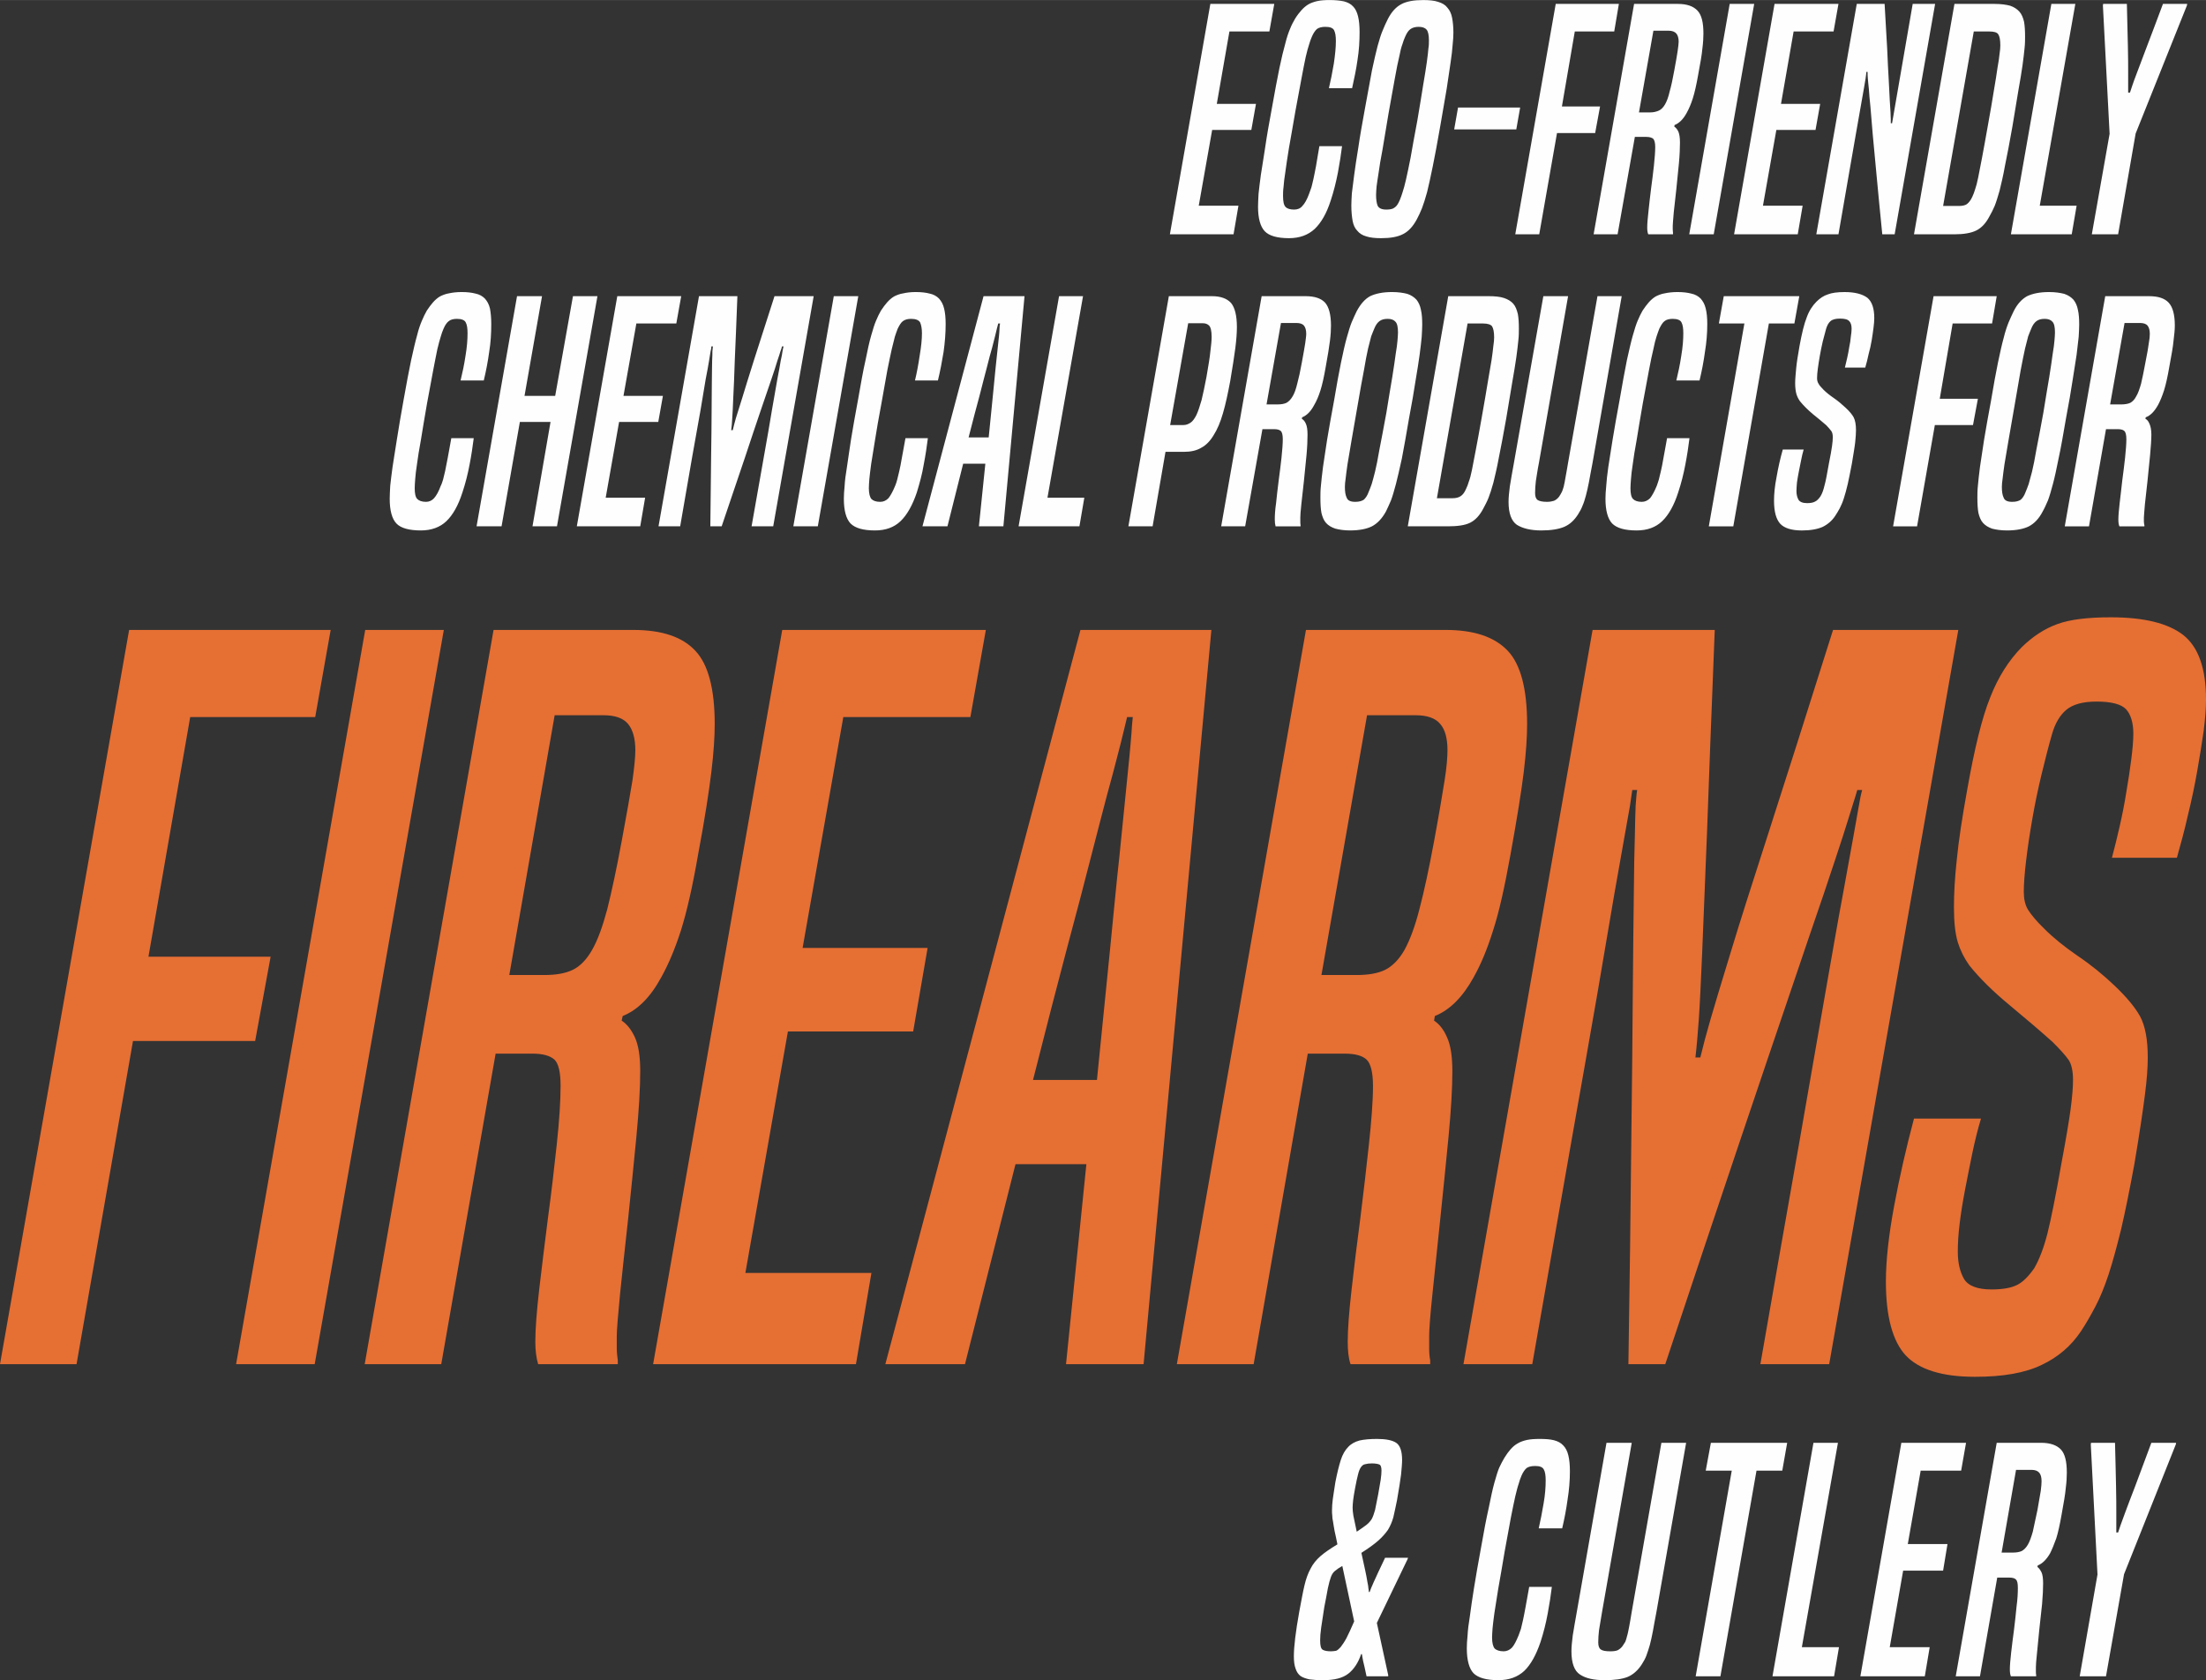 <?xml version="1.0" encoding="UTF-8"?>
<!DOCTYPE svg PUBLIC "-//W3C//DTD SVG 1.1//EN" "http://www.w3.org/Graphics/SVG/1.1/DTD/svg11.dtd">
<!-- Creator: CorelDRAW X7 -->
<svg xmlns="http://www.w3.org/2000/svg" xml:space="preserve" width="96.968mm" height="73.86mm" version="1.1" style="shape-rendering:geometricPrecision; text-rendering:geometricPrecision; image-rendering:optimizeQuality; fill-rule:evenodd; clip-rule:evenodd"
viewBox="0 0 8559 6519"
 xmlns:xlink="http://www.w3.org/1999/xlink">
 <rect x="0" y="0" width="8559" height="6519" fill="#333333" stroke="none"/>
 <defs>
  <style type="text/css">
   <![CDATA[
    .fil0 {fill:#FEFEFE;fill-rule:nonzero}
    .fil1 {fill:#E66F34;fill-rule:nonzero}
   ]]>
  </style>
 </defs>
 <g id="Camada_x0020_1">
  <g id="_1470434376512">
   <g>
    <path class="fil0" d="M4539 909l157 -894 248 0 -19 107 -155 0 -49 281 152 0 -18 101 -152 0 -52 294 154 0 -19 111 -247 0zm668 -342c-4,31 -9,65 -16,102 -7,36 -16,73 -28,109 -16,50 -37,86 -62,110 -26,24 -59,36 -100,36 -45,0 -77,-9 -94,-27 -17,-18 -26,-50 -26,-95 0,-14 1,-30 2,-50 2,-20 5,-44 9,-74 5,-29 10,-65 17,-108 6,-42 15,-93 26,-152 11,-63 21,-114 29,-154 8,-39 16,-71 23,-96 6,-25 13,-44 19,-58 5,-13 12,-26 19,-38 8,-13 16,-23 24,-32 8,-9 17,-17 27,-23 10,-6 22,-10 35,-13 14,-3 30,-4 49,-4 21,0 39,2 54,5 15,4 27,10 36,20 9,9 15,22 19,38 4,16 6,37 6,61 0,35 -2,71 -8,108 -5,37 -13,73 -21,110l-90 0c7,-29 13,-60 19,-95 5,-34 8,-63 8,-88 0,-19 -2,-32 -7,-42 -5,-9 -16,-13 -34,-13 -14,0 -25,3 -32,8 -7,6 -14,16 -20,30 -4,9 -8,20 -11,31 -4,11 -8,27 -13,48 -4,20 -10,47 -16,81 -6,33 -14,76 -24,129 -10,57 -18,105 -25,143 -6,38 -11,69 -14,93 -4,24 -6,44 -7,58 -2,14 -2,26 -2,35 0,22 3,36 10,43 7,7 18,10 33,10 13,0 24,-4 32,-14 9,-9 18,-25 26,-47 3,-8 6,-16 9,-25 2,-8 5,-19 8,-33 3,-13 6,-30 10,-50 3,-20 8,-46 13,-77l88 0zm152 357c-24,0 -43,-2 -58,-7 -15,-4 -27,-12 -35,-22 -9,-9 -15,-22 -18,-38 -3,-17 -5,-36 -5,-60 0,-13 1,-28 2,-47 2,-18 5,-42 9,-71 4,-29 9,-65 16,-106 6,-42 15,-93 26,-153 11,-60 20,-109 27,-147 8,-39 16,-71 22,-95 7,-25 13,-45 20,-61 6,-15 13,-30 20,-44 14,-27 31,-46 52,-57 20,-11 49,-16 85,-16 23,0 43,2 58,7 16,5 28,12 36,23 9,10 15,23 18,39 3,16 5,35 5,57 0,14 -1,29 -3,48 -1,18 -4,41 -8,69 -4,28 -9,61 -15,101 -7,40 -15,88 -25,145 -11,64 -21,116 -29,156 -8,41 -16,74 -22,100 -7,26 -14,47 -20,63 -6,15 -13,30 -20,43 -15,28 -33,47 -53,57 -21,11 -49,16 -85,16zm72 -148c4,-10 8,-20 11,-31 4,-11 8,-27 13,-48 5,-22 11,-50 18,-86 6,-36 15,-84 26,-143 10,-57 17,-104 23,-140 6,-36 11,-65 14,-88 3,-22 5,-39 6,-52 2,-12 2,-22 2,-31 0,-21 -3,-35 -9,-42 -7,-8 -17,-11 -31,-11 -13,0 -24,3 -32,9 -8,6 -14,15 -20,29 -4,9 -8,19 -11,30 -4,10 -8,26 -12,47 -5,21 -11,49 -17,84 -6,35 -15,81 -25,139 -9,55 -17,101 -23,138 -7,36 -12,66 -15,89 -4,23 -6,41 -8,54 -1,13 -2,24 -2,33 0,18 2,32 6,42 5,10 16,15 34,15 14,0 25,-2 32,-8 8,-5 14,-15 20,-29zm211 -274l15 -85 241 0 -15 85 -241 0zm237 407l157 -894 245 0 -18 107 -153 0 -50 291 148 0 -19 103 -148 0 -69 393 -93 0zm516 0c-3,-7 -4,-16 -4,-27 0,-15 2,-36 5,-64 3,-27 6,-56 10,-87 4,-30 8,-60 11,-89 3,-29 5,-53 5,-72 0,-16 -3,-27 -8,-32 -5,-4 -14,-7 -27,-7l-44 0 -67 378 -93 0 157 -894 170 0c35,0 60,9 76,26 16,17 23,46 23,89 0,16 -1,35 -4,58 -2,24 -8,57 -16,100 -7,40 -14,71 -21,93 -7,22 -15,41 -24,57 -13,24 -29,40 -47,47l-1 6c6,4 12,11 16,20 4,10 6,23 6,42 0,20 -1,47 -4,80 -3,33 -7,66 -10,100 -4,33 -7,63 -10,90 -2,27 -4,44 -4,52 0,5 0,10 0,15 0,5 1,10 1,14l0 5 -96 0zm7 -473c14,0 25,-3 34,-7 9,-4 17,-12 24,-24 7,-12 13,-28 18,-50 6,-21 12,-48 18,-82 6,-34 11,-59 13,-75 2,-15 4,-28 4,-36 0,-14 -3,-25 -9,-32 -6,-7 -16,-11 -30,-11l-59 0 -56 317 43 0zm152 473l157 -894 95 0 -157 894 -95 0zm174 0l157 -894 248 0 -19 107 -155 0 -49 281 152 0 -18 101 -152 0 -52 294 154 0 -19 111 -247 0zm575 0c-9,-88 -16,-164 -22,-227 -6,-63 -11,-116 -15,-160 -4,-44 -7,-80 -9,-108 -3,-28 -5,-51 -6,-68 -2,-17 -3,-31 -4,-41 -1,-10 -1,-19 -1,-26l-5 0c0,8 -2,18 -3,27 -2,10 -4,24 -7,41 -3,17 -7,40 -12,68 -5,28 -11,64 -19,108 -8,44 -17,98 -28,161 -11,63 -24,138 -39,225l-86 0 157 -894 108 0c4,68 7,126 10,174 2,48 4,88 6,121 2,33 3,59 4,78 1,20 2,36 3,48 0,11 1,20 1,26 0,6 0,11 0,16l5 0 80 -463 87 0 -157 894 -48 0zm123 0l157 -894 156 0c25,0 45,3 60,7 15,5 27,13 36,23 9,10 14,23 18,39 3,17 4,36 4,58 0,12 0,27 -2,45 -2,18 -4,40 -8,67 -4,27 -9,59 -16,97 -6,38 -14,85 -23,139 -11,63 -21,114 -29,153 -7,40 -15,72 -21,97 -7,24 -13,44 -19,59 -6,14 -13,28 -20,40 -14,27 -31,45 -51,55 -20,10 -49,15 -86,15l-156 0zm173 -110c14,0 25,-2 32,-7 8,-6 15,-15 21,-28 4,-9 8,-18 11,-29 4,-11 8,-26 12,-46 4,-19 9,-45 15,-77 6,-33 14,-75 23,-127 10,-53 17,-98 23,-134 6,-36 11,-65 14,-88 4,-23 7,-41 8,-54 2,-13 3,-24 3,-33 0,-21 -3,-36 -8,-43 -5,-8 -17,-11 -35,-11l-60 0 -119 677 60 0zm203 110l157 -894 93 0 -138 783 143 0 -19 111 -236 0zm314 0l69 -390 -26 -498 1 -6 92 0c2,70 3,125 4,167 1,42 1,74 1,98 0,24 0,42 0,52 0,11 0,20 0,27l7 0c2,-7 5,-16 9,-27 3,-10 10,-28 19,-52 9,-24 21,-56 37,-98 16,-42 37,-97 63,-167l94 0 -1 6 -199 497 -68 391 -102 0zm-6278 791c-4,32 -9,66 -16,102 -7,37 -16,73 -28,109 -16,50 -37,87 -62,111 -25,24 -59,36 -99,36 -46,0 -78,-9 -95,-27 -17,-18 -26,-50 -26,-96 0,-13 1,-30 2,-50 2,-19 5,-44 9,-73 5,-30 10,-66 17,-108 7,-43 15,-94 26,-153 11,-63 21,-114 29,-153 9,-40 16,-72 23,-96 6,-25 13,-44 19,-58 6,-14 12,-27 19,-39 8,-12 16,-23 24,-32 8,-9 17,-17 27,-23 10,-5 22,-10 35,-12 14,-3 30,-5 49,-5 21,0 39,2 54,6 15,3 27,10 36,19 9,10 16,22 20,39 3,16 5,36 5,60 0,36 -2,72 -8,108 -5,37 -12,74 -21,111l-90 0c7,-29 14,-61 19,-95 6,-35 8,-64 8,-88 0,-19 -2,-33 -7,-42 -4,-9 -16,-14 -34,-14 -14,0 -25,3 -32,9 -7,5 -14,15 -20,29 -4,9 -8,20 -11,31 -4,12 -8,28 -13,48 -4,21 -10,48 -16,81 -6,33 -14,77 -24,129 -10,58 -18,105 -24,143 -7,38 -12,69 -15,93 -4,25 -6,44 -7,58 -1,14 -2,26 -2,36 0,21 3,35 10,42 7,7 18,11 34,11 12,0 23,-5 31,-14 9,-10 18,-26 26,-48 4,-7 6,-16 9,-24 2,-9 5,-20 8,-33 3,-14 6,-31 10,-51 4,-20 8,-45 14,-77l87 0zm228 342l70 -405 -119 0 -71 405 -97 0 157 -893 97 0 -68 387 119 0 69 -387 95 0 -157 893 -95 0zm172 0l157 -893 248 0 -19 106 -155 0 -50 281 153 0 -18 101 -152 0 -52 294 153 0 -19 111 -246 0zm678 0c18,-103 34,-192 47,-266 13,-73 24,-135 32,-185 9,-50 16,-90 21,-120 6,-30 10,-53 13,-71 4,-17 6,-30 7,-37 1,-7 3,-14 4,-19l-6 0c-1,5 -3,12 -6,19 -2,7 -6,20 -12,37 -5,18 -13,41 -23,71 -10,30 -24,70 -41,120 -17,50 -38,112 -62,185 -25,74 -55,163 -90,266l-44 0c1,-103 2,-192 3,-266 1,-73 2,-135 2,-185 0,-50 1,-90 1,-121 0,-30 1,-53 1,-70 1,-17 1,-30 1,-37 1,-7 1,-14 2,-19l-6 0c0,5 -1,12 -3,19 -1,7 -3,20 -6,37 -3,18 -7,41 -13,71 -5,30 -12,70 -20,120 -9,50 -20,112 -33,185 -13,74 -28,163 -46,266l-84 0 157 -893 149 0c-4,102 -7,184 -10,246 -2,63 -4,112 -6,148 -1,36 -3,63 -4,80 -1,18 -2,33 -4,46l6 0c3,-13 7,-28 12,-46 5,-17 14,-44 25,-80 11,-36 26,-85 46,-148 20,-62 46,-144 79,-246l152 0 -157 893 -84 0zm162 0l157 -893 95 0 -157 893 -95 0zm522 -342c-4,32 -9,66 -16,102 -6,37 -16,73 -27,109 -17,50 -38,87 -63,111 -25,24 -58,36 -99,36 -46,0 -77,-9 -95,-27 -17,-18 -26,-50 -26,-96 0,-13 1,-30 3,-50 1,-19 4,-44 9,-73 4,-30 10,-66 16,-108 7,-43 16,-94 27,-153 11,-63 20,-114 29,-153 8,-40 15,-72 22,-96 7,-25 13,-44 19,-58 6,-14 12,-27 19,-39 8,-12 16,-23 24,-32 8,-9 17,-17 27,-23 10,-5 22,-10 36,-12 13,-3 29,-5 48,-5 21,0 39,2 54,6 15,3 27,10 36,19 9,10 16,22 20,39 4,16 6,36 6,60 0,36 -3,72 -8,108 -6,37 -13,74 -22,111l-89 0c7,-29 13,-61 18,-95 6,-35 9,-64 9,-88 0,-19 -3,-33 -7,-42 -5,-9 -17,-14 -35,-14 -14,0 -24,3 -32,9 -7,5 -13,15 -20,29 -4,9 -7,20 -11,31 -3,12 -7,28 -12,48 -5,21 -10,48 -17,81 -6,33 -14,77 -23,129 -11,58 -19,105 -25,143 -6,38 -11,69 -15,93 -3,25 -6,44 -7,58 -1,14 -2,26 -2,36 0,21 4,35 10,42 7,7 18,11 34,11 13,0 23,-5 32,-14 8,-10 17,-26 26,-48 3,-7 6,-16 8,-24 2,-9 5,-20 8,-33 3,-14 7,-31 10,-51 4,-20 8,-45 14,-77l87 0zm198 342l25 -243 -86 0 -61 243 -97 0 237 -893 159 0 -82 893 -95 0zm38 -345c6,-63 12,-116 16,-160 4,-44 8,-81 11,-112 3,-31 6,-56 8,-75 2,-19 4,-35 5,-47 1,-12 2,-22 2,-29 0,-6 1,-13 2,-19l-7 0c-2,6 -3,13 -5,19 -2,7 -4,17 -7,29 -3,12 -7,28 -12,47 -6,19 -12,44 -20,75 -8,31 -18,68 -29,112 -12,44 -26,97 -42,160l78 0zm116 345l157 -893 93 0 -138 782 143 0 -19 111 -236 0zm426 0l157 -893 167 0c34,0 58,9 74,26 15,18 23,49 23,94 0,22 -2,49 -6,81 -4,32 -11,75 -20,129 -9,48 -18,90 -28,124 -10,35 -22,63 -36,85 -13,22 -29,39 -48,49 -18,11 -41,16 -67,16l-72 0 -50 289 -94 0zm214 -393c9,0 18,-3 27,-9 8,-5 16,-16 23,-30 7,-15 13,-34 20,-58 6,-24 12,-54 19,-90 7,-42 13,-75 15,-98 3,-24 5,-43 5,-57 0,-24 -4,-38 -10,-44 -6,-6 -14,-9 -25,-9l-56 0 -70 395 52 0zm357 393c-2,-7 -3,-16 -3,-27 0,-15 1,-36 5,-63 3,-28 6,-57 10,-87 4,-31 8,-60 11,-89 3,-29 5,-54 5,-72 0,-17 -3,-28 -8,-32 -5,-5 -14,-7 -27,-7l-44 0 -67 377 -93 0 157 -893 170 0c35,0 60,8 76,25 15,17 23,47 23,89 0,16 -1,35 -4,59 -3,23 -8,56 -16,99 -7,41 -14,72 -21,94 -7,22 -15,41 -24,56 -13,25 -29,41 -47,48l-1 6c6,3 12,10 16,20 4,9 6,23 6,41 0,20 -1,47 -4,80 -3,33 -7,66 -10,100 -4,33 -7,63 -10,90 -3,27 -4,44 -4,52 0,6 0,11 0,16 0,4 0,9 1,14l0 4 -97 0zm8 -473c14,0 25,-2 34,-6 9,-5 17,-13 24,-25 7,-11 13,-28 18,-49 6,-22 12,-49 18,-83 6,-34 11,-59 13,-74 2,-16 4,-28 4,-37 0,-14 -3,-25 -9,-32 -6,-7 -16,-10 -30,-10l-59 0 -56 316 43 0zm281 489c-23,0 -42,-3 -57,-7 -15,-5 -27,-12 -36,-22 -9,-10 -14,-23 -18,-39 -3,-16 -4,-36 -4,-60 0,-12 0,-28 2,-46 2,-19 4,-43 8,-72 4,-29 10,-64 16,-106 7,-42 16,-93 27,-152 10,-60 19,-109 27,-148 8,-38 15,-70 22,-95 7,-25 13,-45 19,-60 7,-16 13,-30 20,-44 15,-28 32,-47 52,-58 21,-10 49,-16 85,-16 24,0 43,3 59,7 15,5 27,13 36,23 8,10 14,23 17,39 4,17 5,36 5,58 0,13 -1,29 -2,47 -2,18 -4,41 -8,69 -4,28 -9,62 -16,102 -6,39 -14,87 -25,144 -11,64 -20,116 -28,157 -9,40 -16,73 -23,99 -7,26 -13,47 -19,63 -7,16 -13,30 -20,44 -15,27 -33,46 -54,57 -20,10 -48,16 -85,16zm72 -149c4,-9 8,-20 12,-31 3,-11 8,-27 13,-48 5,-21 11,-50 17,-86 7,-35 16,-83 27,-143 9,-57 17,-103 23,-139 6,-37 10,-66 13,-88 4,-23 6,-40 7,-52 1,-13 2,-23 2,-32 0,-21 -3,-35 -10,-42 -6,-7 -16,-11 -30,-11 -14,0 -24,3 -32,9 -8,6 -15,16 -20,29 -4,9 -8,20 -12,30 -3,11 -7,27 -12,47 -5,21 -10,49 -16,84 -7,35 -15,81 -25,139 -10,56 -18,102 -24,138 -6,36 -11,66 -15,89 -3,23 -6,42 -7,54 -2,13 -3,24 -3,33 0,18 2,32 7,42 4,11 15,16 33,16 15,0 25,-3 33,-8 7,-6 14,-16 19,-30zm152 133l157 -893 156 0c25,0 45,2 60,7 15,5 27,12 36,22 9,10 14,24 18,40 3,16 4,35 4,57 0,13 0,28 -2,45 -2,18 -4,40 -8,67 -4,27 -9,59 -16,98 -6,38 -14,84 -23,138 -11,63 -21,114 -29,154 -7,39 -15,71 -21,96 -7,25 -13,44 -19,59 -6,15 -13,28 -20,41 -14,27 -31,45 -51,55 -20,10 -49,14 -86,14l-156 0zm173 -109c14,0 25,-3 32,-8 8,-5 15,-14 21,-28 4,-8 8,-18 11,-29 4,-10 8,-25 12,-45 4,-20 9,-46 15,-78 6,-32 14,-74 23,-126 10,-54 17,-99 23,-134 6,-36 11,-66 15,-88 3,-23 6,-41 7,-55 2,-13 3,-24 3,-33 0,-21 -3,-35 -8,-43 -5,-7 -17,-11 -35,-11l-60 0 -119 678 60 0zm563 -784l94 0 -113 646c-6,29 -10,55 -14,75 -4,21 -8,38 -12,53 -4,15 -8,28 -13,39 -4,11 -10,22 -17,33 -15,24 -33,40 -54,49 -21,9 -51,14 -89,14 -41,0 -73,-8 -95,-22 -21,-15 -32,-44 -32,-89 0,-17 2,-37 5,-60 4,-24 9,-55 16,-92l114 -646 96 0 -113 646c-6,30 -9,54 -12,71 -2,17 -3,32 -3,47 0,13 3,22 10,27 6,4 18,7 36,7 11,0 21,-2 27,-4 7,-3 14,-8 20,-16 4,-6 7,-11 10,-17 3,-5 5,-13 8,-22 2,-10 5,-22 7,-36 3,-15 6,-34 10,-57l114 -646z"/>
    <path class="fil0" d="M6555 1700c-4,32 -9,66 -16,102 -7,37 -16,73 -28,109 -16,50 -37,87 -62,111 -25,24 -58,36 -99,36 -46,0 -77,-9 -95,-27 -17,-18 -26,-50 -26,-96 0,-13 1,-30 3,-50 1,-19 4,-44 8,-73 5,-30 10,-66 17,-108 7,-43 16,-94 27,-153 11,-63 20,-114 28,-153 9,-40 16,-72 23,-96 7,-25 13,-44 19,-58 6,-14 12,-27 19,-39 8,-12 16,-23 24,-32 8,-9 17,-17 27,-23 10,-5 22,-10 35,-12 14,-3 30,-5 49,-5 21,0 39,2 54,6 15,3 27,10 36,19 9,10 16,22 20,39 4,16 6,36 6,60 0,36 -3,72 -9,108 -5,37 -12,74 -21,111l-90 0c7,-29 14,-61 19,-95 6,-35 8,-64 8,-88 0,-19 -2,-33 -7,-42 -4,-9 -16,-14 -34,-14 -14,0 -25,3 -32,9 -7,5 -13,15 -20,29 -4,9 -7,20 -11,31 -4,12 -8,28 -12,48 -5,21 -11,48 -17,81 -6,33 -14,77 -24,129 -10,58 -18,105 -24,143 -7,38 -12,69 -15,93 -4,25 -6,44 -7,58 -1,14 -2,26 -2,36 0,21 3,35 10,42 7,7 18,11 34,11 12,0 23,-5 32,-14 8,-10 17,-26 26,-48 3,-7 5,-16 8,-24 2,-9 5,-20 8,-33 3,-14 7,-31 10,-51 4,-20 8,-45 14,-77l87 0zm75 342l138 -787 -99 0 19 -106 293 0 -19 106 -99 0 -138 787 -95 0zm368 -298c-4,13 -7,27 -10,42 -3,15 -6,30 -9,45 -3,14 -5,28 -7,41 -1,13 -2,24 -2,33 0,14 3,25 8,34 5,8 16,13 33,13 14,0 24,-2 31,-6 7,-3 14,-10 21,-20 7,-11 12,-26 16,-43 5,-17 10,-46 17,-85 6,-30 10,-52 12,-67 2,-14 3,-26 3,-34 0,-12 -2,-20 -6,-25 -4,-6 -11,-13 -19,-22 -15,-13 -33,-28 -53,-44 -20,-17 -36,-33 -49,-49 -6,-8 -11,-18 -14,-28 -3,-10 -5,-25 -5,-43 0,-15 2,-35 4,-57 2,-23 7,-52 13,-87 9,-49 18,-86 28,-111 9,-25 22,-45 38,-61 13,-13 28,-23 44,-28 15,-6 37,-9 65,-9 40,0 69,8 88,22 18,15 27,41 27,79 0,10 -1,23 -3,38 -2,14 -4,31 -7,48 -3,18 -7,36 -12,54 -4,18 -8,36 -13,52l-79 0c3,-12 6,-24 9,-38 3,-14 6,-28 8,-42 3,-14 5,-27 6,-40 2,-12 3,-22 3,-31 0,-13 -3,-23 -9,-29 -6,-7 -18,-10 -36,-10 -17,0 -29,3 -37,10 -8,7 -13,17 -17,30 -4,14 -8,31 -13,49 -4,18 -8,36 -11,54 -3,18 -6,35 -8,51 -2,15 -3,28 -3,37 0,9 2,16 6,22 3,6 10,14 19,23 11,11 25,22 41,33 16,11 31,24 45,37 14,13 25,26 31,37 6,12 9,28 9,50 0,11 -1,27 -3,46 -2,19 -7,47 -13,84 -6,31 -11,57 -16,79 -5,21 -10,40 -15,55 -5,16 -11,29 -16,39 -6,11 -12,21 -18,30 -12,18 -28,32 -48,42 -20,9 -47,14 -81,14 -40,0 -68,-9 -84,-26 -16,-18 -24,-47 -24,-90 0,-26 3,-57 10,-92 6,-35 14,-71 24,-106l81 0zm347 298l157 -893 245 0 -18 106 -153 0 -50 292 148 0 -19 102 -148 0 -69 393 -93 0zm442 16c-23,0 -43,-3 -58,-7 -14,-5 -26,-12 -35,-22 -9,-10 -14,-23 -18,-39 -3,-16 -4,-36 -4,-60 0,-12 0,-28 2,-46 2,-19 4,-43 8,-72 4,-29 10,-64 16,-106 7,-42 16,-93 27,-152 10,-60 19,-109 27,-148 8,-38 15,-70 22,-95 6,-25 13,-45 19,-60 7,-16 13,-30 20,-44 14,-28 32,-47 52,-58 21,-10 49,-16 85,-16 24,0 43,3 59,7 15,5 27,13 36,23 8,10 14,23 17,39 4,17 5,36 5,58 0,13 -1,29 -2,47 -2,18 -5,41 -8,69 -4,28 -10,62 -16,102 -6,39 -14,87 -25,144 -11,64 -20,116 -29,157 -8,40 -15,73 -22,99 -7,26 -13,47 -19,63 -7,16 -13,30 -21,44 -14,27 -32,46 -53,57 -20,10 -48,16 -85,16zm72 -149c4,-9 8,-20 12,-31 3,-11 7,-27 13,-48 5,-21 11,-50 17,-86 7,-35 16,-83 27,-143 9,-57 17,-103 23,-139 6,-37 10,-66 13,-88 4,-23 6,-40 7,-52 1,-13 2,-23 2,-32 0,-21 -3,-35 -10,-42 -6,-7 -16,-11 -30,-11 -14,0 -24,3 -32,9 -8,6 -15,16 -20,29 -4,9 -8,20 -12,30 -3,11 -7,27 -12,47 -5,21 -10,49 -17,84 -6,35 -14,81 -24,139 -10,56 -18,102 -24,138 -6,36 -11,66 -15,89 -3,23 -6,42 -7,54 -2,13 -3,24 -3,33 0,18 2,32 7,42 4,11 15,16 33,16 15,0 25,-3 33,-8 7,-6 14,-16 19,-30zm364 133c-3,-7 -4,-16 -4,-27 0,-15 2,-36 5,-63 3,-28 7,-57 10,-87 4,-31 8,-60 11,-89 3,-29 5,-54 5,-72 0,-17 -3,-28 -8,-32 -5,-5 -14,-7 -26,-7l-45 0 -66 377 -94 0 157 -893 170 0c35,0 60,8 76,25 16,17 24,47 24,89 0,16 -2,35 -5,59 -2,23 -8,56 -16,99 -7,41 -14,72 -21,94 -7,22 -15,41 -23,56 -14,25 -29,41 -48,48l-1 6c7,3 12,10 16,20 4,9 7,23 7,41 0,20 -2,47 -5,80 -3,33 -7,66 -10,100 -4,33 -7,63 -10,90 -2,27 -4,44 -4,52 0,6 0,11 0,16 0,4 1,9 2,14l0 4 -97 0zm7 -473c14,0 26,-2 35,-6 9,-5 17,-13 23,-25 7,-11 13,-28 19,-49 5,-22 11,-49 17,-83 7,-34 11,-59 13,-74 3,-16 4,-28 4,-37 0,-14 -3,-25 -9,-32 -6,-7 -16,-10 -30,-10l-59 0 -56 316 43 0z"/>
   </g>
   <path class="fil1" d="M0 5293l501 -2849 782 0 -60 338 -485 0 -162 930 474 0 -60 327 -474 0 -219 1254 -297 0zm916 0l501 -2849 305 0 -501 2849 -305 0zm1172 0c-7,-23 -11,-52 -11,-87 0,-48 5,-115 15,-203 10,-88 22,-180 34,-277 13,-96 24,-191 34,-284 10,-93 15,-169 15,-229 0,-53 -8,-87 -24,-102 -17,-15 -45,-23 -85,-23l-143 0 -211 1205 -297 0 500 -2849 542 0c111,0 191,27 241,81 50,53 75,148 75,284 0,50 -4,112 -13,186 -9,74 -25,180 -51,318 -22,128 -45,227 -67,297 -23,71 -48,131 -76,181 -42,78 -92,128 -150,151l-4 18c20,13 37,34 51,64 14,30 21,74 21,132 0,65 -5,151 -15,256 -10,105 -21,211 -32,318 -12,107 -22,203 -31,288 -8,85 -13,140 -13,166 0,17 0,33 0,48 0,16 2,31 4,46l0 15 -309 0zm23 -1510c45,0 82,-6 111,-20 29,-14 54,-40 75,-77 22,-38 41,-91 59,-158 17,-68 36,-156 56,-264 20,-108 34,-187 42,-237 7,-50 11,-89 11,-117 0,-45 -10,-79 -28,-101 -19,-23 -51,-34 -96,-34l-189 0 -176 1008 135 0zm423 1510l501 -2849 790 0 -60 338 -493 0 -158 896 485 0 -56 324 -486 0 -165 937 489 0 -60 354 -787 0zm1602 0l79 -776 -275 0 -196 776 -309 0 757 -2849 508 0 -263 2849 -301 0zm120 -1103c20,-198 37,-368 51,-508 14,-141 25,-260 36,-358 10,-98 18,-177 24,-239 6,-61 11,-111 15,-150 4,-39 6,-69 8,-91 1,-21 3,-42 5,-62l-22 0c-5,20 -10,41 -15,62 -5,22 -13,52 -23,91 -10,39 -23,89 -40,150 -16,62 -37,141 -62,239 -25,98 -56,217 -94,358 -37,140 -81,310 -131,508l248 0zm984 1103c-8,-23 -11,-52 -11,-87 0,-48 5,-115 15,-203 10,-88 21,-180 34,-277 12,-96 23,-191 33,-284 10,-93 16,-169 16,-229 0,-53 -9,-87 -25,-102 -16,-15 -44,-23 -85,-23l-143 0 -210 1205 -298 0 501 -2849 542 0c110,0 190,27 241,81 50,53 75,148 75,284 0,50 -4,112 -13,186 -9,74 -26,180 -51,318 -23,128 -45,227 -68,297 -22,71 -47,131 -75,181 -43,78 -93,128 -151,151l-3 18c20,13 37,34 50,64 14,30 21,74 21,132 0,65 -5,151 -15,256 -10,105 -21,211 -32,318 -11,107 -21,203 -30,288 -9,85 -13,140 -13,166 0,17 0,33 0,48 0,16 1,31 4,46l0 15 -309 0zm23 -1510c45,0 82,-6 111,-20 28,-14 54,-40 75,-77 21,-38 41,-91 58,-158 18,-68 37,-156 57,-264 20,-108 33,-187 41,-237 8,-50 11,-89 11,-117 0,-45 -9,-79 -28,-101 -19,-23 -51,-34 -96,-34l-188 0 -177 1008 136 0zm1567 1510c58,-331 107,-614 149,-849 41,-235 75,-432 103,-591 28,-159 50,-287 68,-382 17,-95 31,-171 41,-226 10,-55 17,-94 21,-118 4,-24 8,-45 13,-62l-19 0c-5,17 -11,38 -19,62 -7,24 -20,63 -37,118 -18,55 -43,131 -75,226 -33,95 -76,223 -130,382 -54,159 -121,356 -200,591 -79,235 -174,518 -284,849l-143 0c5,-331 9,-614 11,-849 3,-235 5,-432 6,-591 1,-159 3,-287 4,-384 1,-96 2,-172 4,-226 1,-54 2,-92 3,-116 2,-24 3,-45 6,-62l-19 0c-2,17 -6,38 -9,62 -4,24 -11,63 -21,118 -10,55 -23,131 -40,226 -16,95 -38,223 -65,382 -28,159 -62,356 -104,591 -41,235 -91,518 -149,849l-267 0 501 -2849 474 0c-13,326 -23,588 -30,786 -8,198 -14,355 -19,471 -5,115 -9,200 -13,256 -4,55 -8,104 -13,146l19 0c10,-42 23,-91 39,-146 16,-56 42,-141 77,-256 35,-116 85,-273 149,-471 64,-198 147,-460 250,-786l486 0 -501 2849 -267 0zm856 -953c-13,43 -24,88 -34,136 -10,48 -19,95 -28,141 -9,47 -16,90 -21,132 -5,41 -7,77 -7,107 0,43 8,78 24,106 16,27 52,41 107,41 43,0 76,-6 98,-17 23,-11 45,-33 68,-66 20,-35 37,-80 51,-135 14,-56 32,-146 54,-271 18,-96 30,-167 36,-213 6,-46 9,-83 9,-111 0,-35 -6,-62 -18,-79 -13,-18 -33,-40 -61,-68 -47,-42 -103,-90 -167,-143 -64,-53 -116,-104 -156,-154 -20,-28 -35,-58 -45,-90 -10,-33 -15,-78 -15,-136 0,-50 3,-112 11,-184 7,-73 21,-165 41,-275 28,-158 57,-277 89,-356 31,-79 72,-143 122,-194 43,-42 89,-72 139,-90 50,-18 119,-26 207,-26 128,0 222,23 281,69 59,47 88,130 88,251 0,32 -3,72 -9,120 -7,48 -15,100 -25,156 -10,57 -22,114 -36,171 -13,58 -28,113 -43,166l-252 0c10,-38 20,-78 30,-122 10,-44 19,-89 26,-134 8,-45 14,-87 19,-126 5,-39 8,-72 8,-100 0,-42 -10,-74 -28,-94 -19,-20 -57,-30 -115,-30 -53,0 -92,11 -117,32 -25,21 -44,53 -56,96 -13,45 -26,97 -40,154 -14,58 -26,116 -36,174 -10,57 -18,111 -24,161 -6,51 -9,91 -9,121 0,27 5,51 16,69 12,19 32,44 63,74 35,35 78,70 129,105 52,35 100,74 145,117 45,43 78,82 98,118 20,37 30,90 30,160 0,36 -3,84 -11,145 -8,62 -21,151 -41,269 -18,98 -35,182 -51,251 -17,69 -33,128 -49,177 -16,48 -33,90 -51,124 -18,34 -36,66 -56,96 -38,57 -89,101 -153,131 -64,31 -150,46 -258,46 -128,0 -217,-28 -269,-83 -51,-55 -77,-151 -77,-286 0,-83 11,-181 32,-294 21,-113 47,-226 77,-339l260 0z"/>
   <path class="fil0" d="M5302 6504c-6,-28 -10,-47 -13,-58 -2,-11 -4,-20 -5,-28l-3 0c-11,33 -28,59 -50,76 -22,17 -54,25 -97,25 -21,0 -39,-1 -53,-3 -14,-3 -26,-7 -35,-13 -9,-7 -15,-16 -19,-28 -5,-13 -7,-29 -7,-49 0,-37 7,-95 21,-173 8,-42 14,-76 20,-101 6,-26 14,-48 24,-66 9,-18 22,-34 38,-48 16,-14 38,-29 66,-46 -4,-21 -8,-38 -11,-52 -2,-14 -5,-26 -6,-36 -2,-9 -3,-17 -3,-24 -1,-7 -1,-13 -1,-20 0,-13 1,-27 3,-43 2,-16 6,-38 10,-66 7,-36 14,-64 21,-86 7,-22 17,-39 29,-51 11,-12 26,-20 44,-25 18,-4 41,-6 68,-6 34,0 59,5 74,15 15,10 23,32 23,67 0,15 -2,33 -4,56 -3,23 -8,56 -16,101 -5,25 -10,47 -14,65 -5,18 -12,34 -21,49 -10,14 -22,28 -38,42 -16,14 -38,30 -65,47 6,28 11,51 15,69 4,17 6,31 8,42 2,11 4,19 4,25 1,6 2,11 2,16l3 0c2,-5 4,-10 6,-16 3,-6 6,-14 10,-23 5,-10 10,-22 17,-37 7,-14 16,-33 27,-57l89 0 -2 6 -119 247 44 202 0 5 -84 0zm-94 -428c-11,6 -20,12 -27,18 -7,5 -13,13 -17,24 -4,11 -8,25 -12,44 -3,18 -8,43 -14,74 -5,32 -9,58 -12,79 -3,21 -4,37 -4,50 0,20 3,32 10,36 7,4 17,6 32,6 7,0 14,-1 20,-2 5,-2 11,-7 18,-15 6,-8 14,-19 22,-34 8,-16 18,-37 30,-65l-46 -215zm56 -133c16,-11 28,-19 37,-26 9,-7 16,-15 21,-23 5,-9 9,-21 13,-35 3,-14 7,-34 12,-60 4,-25 8,-44 10,-58 2,-15 3,-26 3,-35 0,-14 -3,-22 -9,-24 -5,-2 -15,-4 -28,-4 -11,0 -19,1 -26,3 -7,1 -12,5 -17,12 -4,6 -8,15 -11,28 -3,12 -7,29 -11,51 -4,22 -7,39 -8,49 -1,11 -2,20 -2,28 0,9 1,20 3,32 2,11 7,32 13,62zm757 214c-4,32 -9,66 -16,103 -7,38 -16,74 -28,111 -17,50 -38,88 -63,112 -26,24 -59,36 -101,36 -46,0 -78,-9 -96,-27 -17,-18 -26,-51 -26,-97 0,-14 1,-30 3,-50 1,-20 4,-45 9,-75 4,-30 9,-66 16,-109 7,-44 16,-95 27,-155 11,-64 21,-115 30,-155 8,-40 15,-73 22,-98 7,-25 13,-45 19,-59 6,-13 13,-26 20,-38 8,-13 16,-24 24,-33 8,-9 17,-17 28,-23 10,-6 22,-10 35,-13 14,-3 30,-4 50,-4 21,0 39,1 55,5 15,4 27,10 36,20 9,9 16,22 20,39 4,16 6,37 6,61 0,36 -3,73 -9,110 -5,37 -12,74 -21,112l-91 0c7,-30 13,-62 19,-97 6,-34 8,-64 8,-89 0,-19 -2,-33 -7,-42 -5,-10 -16,-14 -34,-14 -15,0 -26,3 -33,8 -7,6 -14,16 -20,30 -4,10 -8,20 -11,32 -4,11 -8,28 -13,48 -5,21 -10,48 -17,82 -6,34 -14,78 -24,131 -10,59 -18,107 -25,145 -6,38 -11,70 -15,95 -3,24 -6,44 -7,58 -1,15 -2,27 -2,36 0,22 4,36 10,43 7,7 19,11 35,11 12,0 23,-5 32,-14 9,-10 17,-26 26,-48 3,-8 6,-17 9,-25 2,-9 5,-20 8,-34 3,-13 6,-30 10,-51 4,-20 8,-46 14,-78l88 0zm425 -559l96 0 -115 655c-6,30 -10,55 -14,76 -4,21 -8,39 -12,54 -4,15 -9,28 -13,40 -4,11 -10,22 -17,33 -15,24 -34,41 -55,50 -22,9 -52,13 -90,13 -42,0 -74,-7 -96,-22 -22,-14 -33,-45 -33,-90 0,-17 2,-37 5,-61 4,-24 9,-55 16,-93l115 -655 98 0 -115 655c-5,31 -9,55 -12,72 -2,17 -3,33 -3,47 0,14 3,23 10,28 7,5 19,7 37,7 11,0 21,-1 28,-4 6,-3 13,-8 19,-16 4,-6 8,-12 11,-17 2,-6 5,-13 7,-23 3,-9 5,-22 8,-36 3,-15 6,-34 10,-58l115 -655zm133 906l140 -798 -101 0 20 -108 296 0 -19 108 -100 0 -140 798 -96 0zm298 0l159 -906 95 0 -140 793 144 0 -19 113 -239 0zm341 0l159 -906 251 0 -19 108 -157 0 -50 285 154 0 -17 103 -155 0 -52 297 155 0 -19 113 -250 0zm584 0c-3,-7 -4,-16 -4,-28 0,-15 2,-36 5,-64 3,-28 7,-57 11,-88 4,-31 7,-61 10,-91 4,-29 5,-53 5,-72 0,-17 -2,-28 -8,-33 -5,-5 -14,-7 -26,-7l-46 0 -67 383 -94 0 159 -906 172 0c35,0 61,9 77,26 16,17 23,47 23,90 0,16 -1,36 -4,59 -2,24 -8,58 -16,102 -7,40 -14,72 -21,94 -8,22 -16,42 -24,58 -14,24 -30,40 -48,47l-1 6c6,4 11,11 16,21 4,9 6,23 6,42 0,20 -1,47 -4,81 -4,33 -7,67 -11,101 -3,34 -6,64 -9,92 -3,27 -4,44 -4,52 0,6 0,11 0,16 0,5 0,9 1,14l0 5 -98 0zm7 -480c14,0 26,-2 35,-6 9,-5 17,-13 24,-25 7,-12 13,-29 19,-50 5,-22 11,-50 18,-84 6,-34 10,-59 13,-75 2,-16 3,-29 3,-37 0,-15 -3,-26 -9,-33 -6,-7 -16,-11 -30,-11l-60 0 -56 321 43 0zm260 480l69 -395 -26 -505 1 -6 93 0c2,70 3,127 4,169 1,42 1,75 1,100 0,24 0,42 0,52 0,11 0,20 0,27l7 0c2,-7 5,-16 9,-27 4,-10 10,-28 19,-52 9,-25 22,-58 38,-100 16,-42 37,-99 63,-169l96 0 -1 6 -201 504 -70 396 -102 0z"/>
  </g>
 </g>
</svg>
